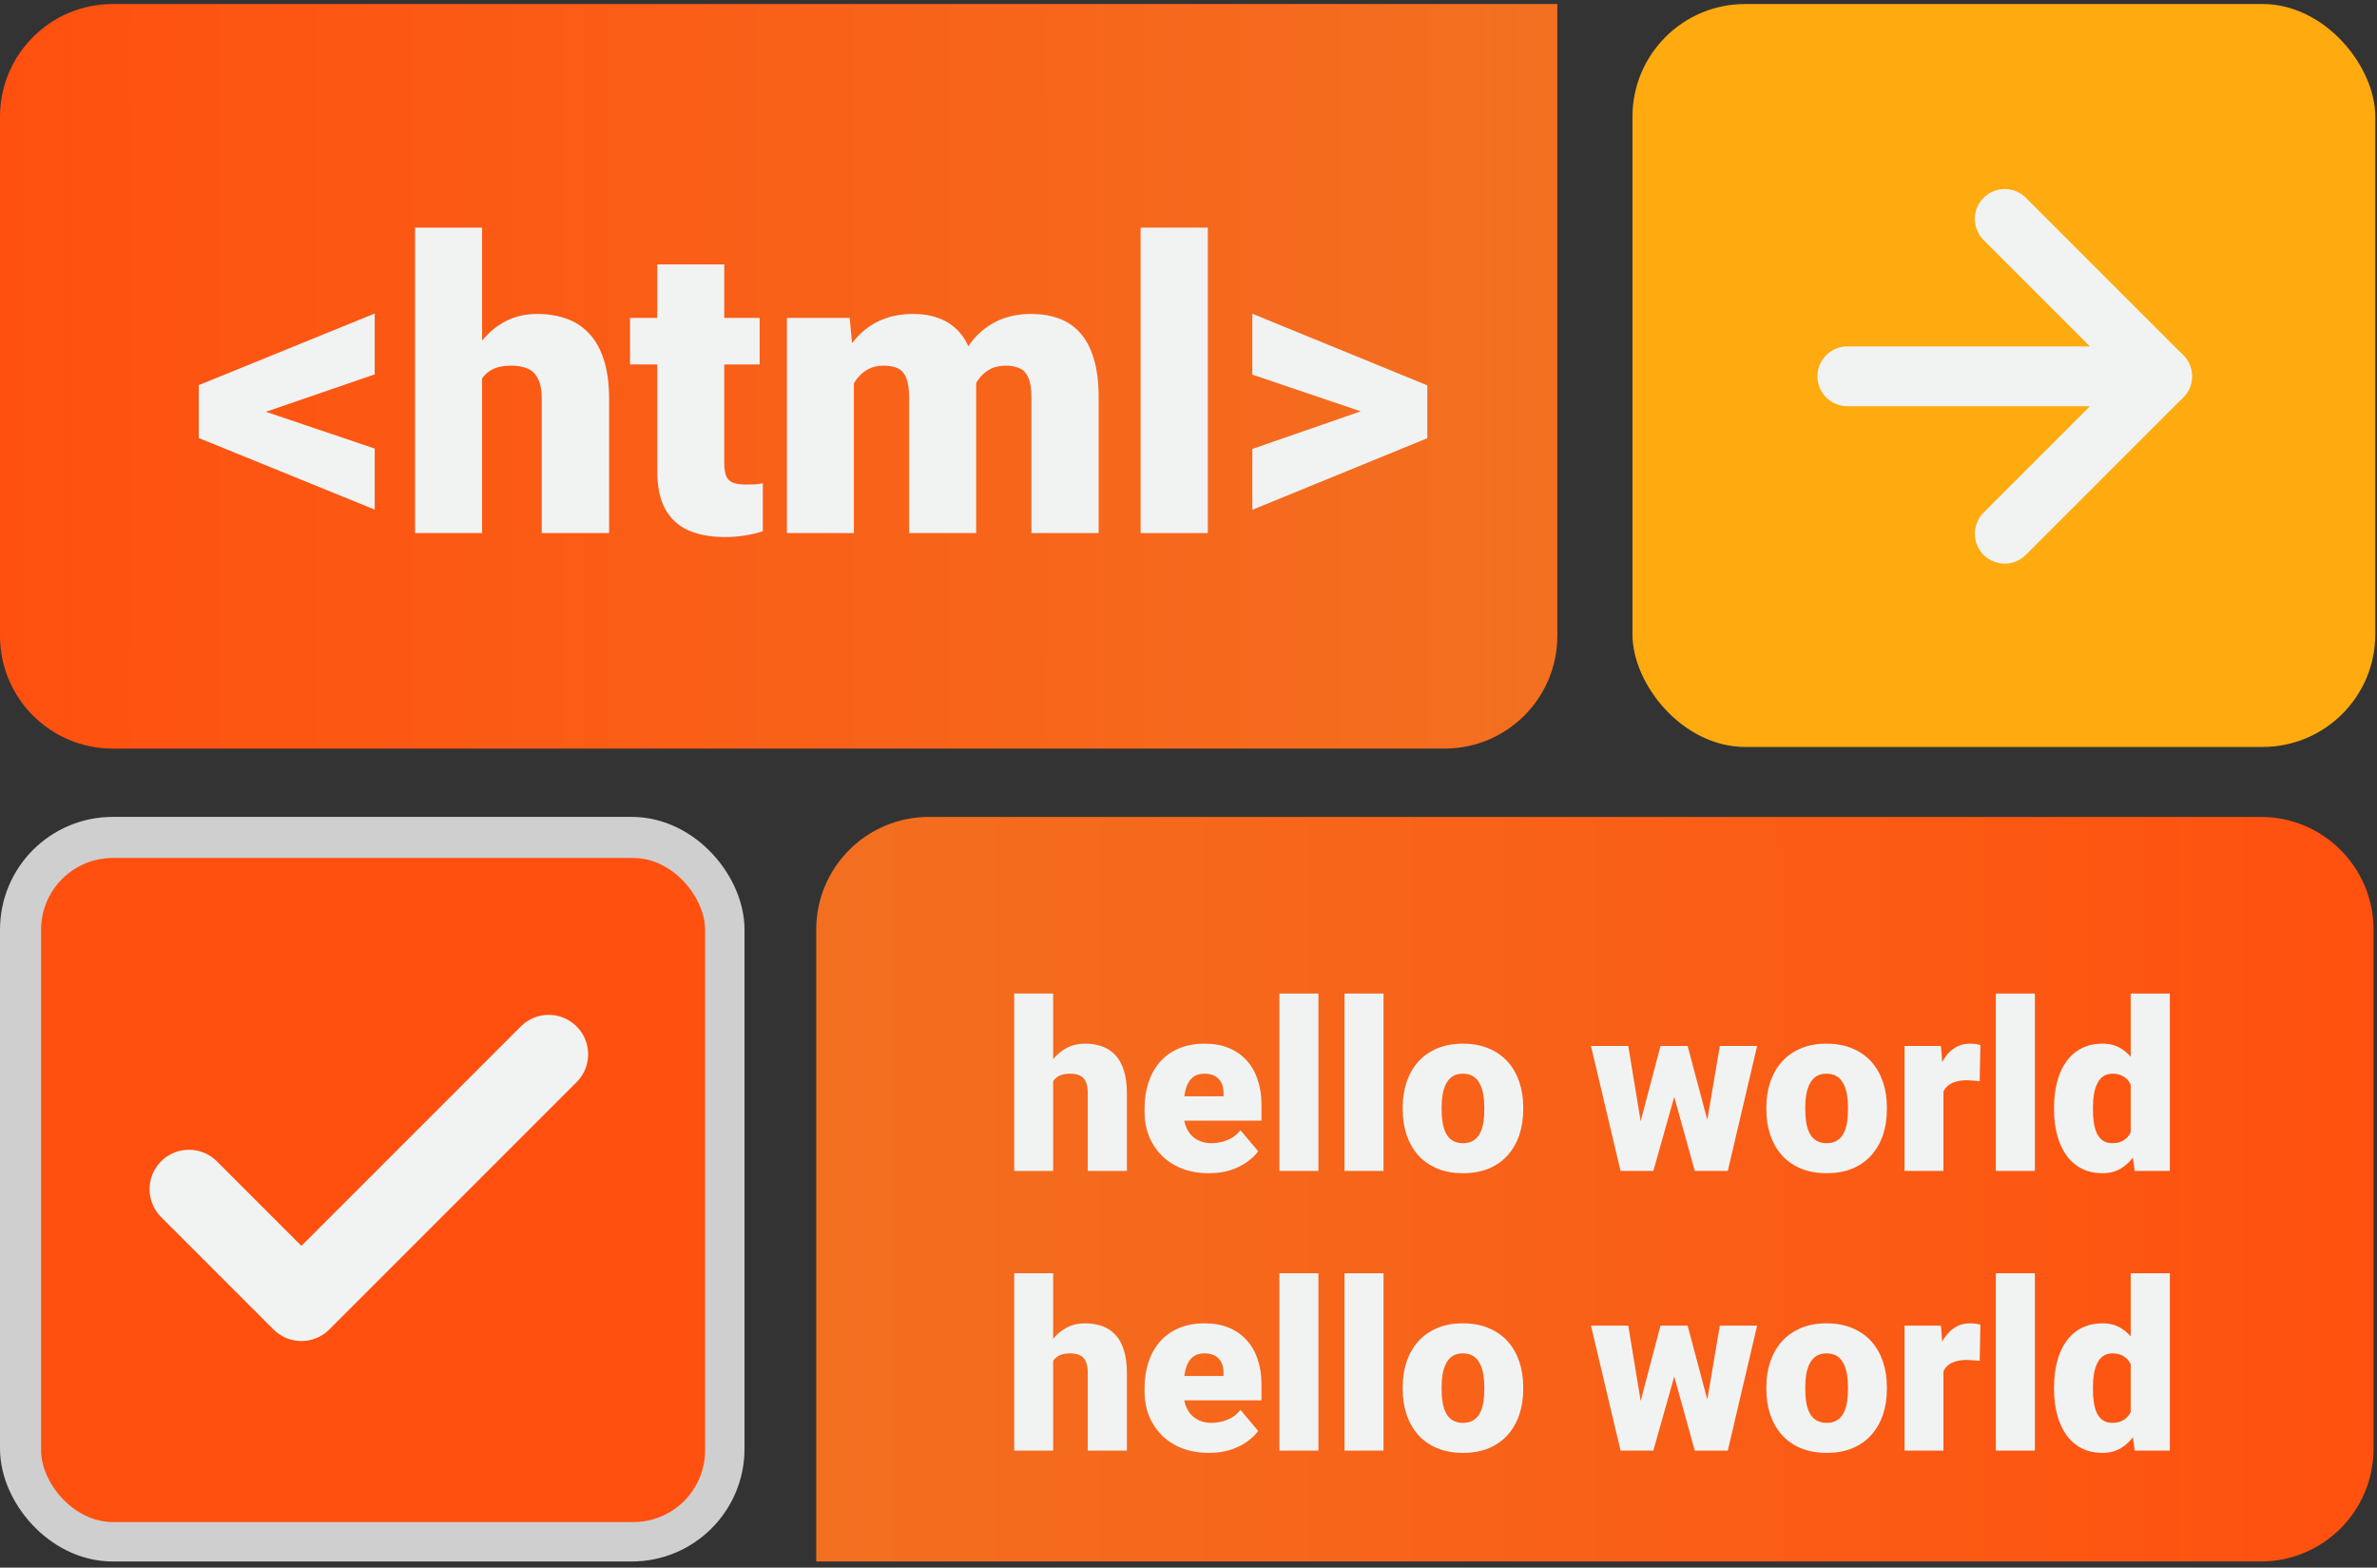 <svg width="323" height="213" viewBox="0 0 323 213" fill="none" xmlns="http://www.w3.org/2000/svg">
<rect x="0" y="0" width="323" height="213" fill="#333333" stroke="none"/>
<path d="M15.315 101.714C6.857 101.714 8.17631e-08 94.858 1.82623e-07 86.4L1.0238e-06 15.861C1.12466e-06 7.403 6.857 0.546 15.314 0.546L211.618 0.546L211.618 86.4C211.618 94.858 204.761 101.714 196.303 101.714L15.315 101.714Z" fill="url(#paint0_linear_27_278)"/>
<rect x="221.827" y="0.546" width="100.944" height="100.944" rx="15.314" fill="#FFAA0F"/>
<path d="M34.439 55.381L50.919 60.947V69.241L27.009 59.515V53.355L34.439 55.381ZM50.919 50.87L34.412 56.543L27.009 58.488V52.328L50.919 42.602V50.87ZM65.509 30.931V72.429H56.404V30.931H65.509ZM64.428 56.813L62.294 56.867C62.294 54.814 62.546 52.923 63.05 51.194C63.554 49.465 64.275 47.961 65.212 46.682C66.148 45.403 67.274 44.412 68.589 43.71C69.903 43.007 71.362 42.656 72.966 42.656C74.406 42.656 75.721 42.863 76.91 43.278C78.117 43.692 79.152 44.358 80.017 45.277C80.9 46.196 81.575 47.393 82.043 48.87C82.53 50.347 82.773 52.148 82.773 54.274V72.429H73.614V54.22C73.614 53.031 73.443 52.112 73.1 51.464C72.776 50.797 72.308 50.338 71.696 50.086C71.083 49.816 70.336 49.681 69.453 49.681C68.391 49.681 67.526 49.861 66.859 50.221C66.193 50.581 65.68 51.086 65.32 51.734C64.977 52.364 64.743 53.112 64.617 53.977C64.491 54.841 64.428 55.787 64.428 56.813ZM103.225 43.197V49.519H85.61V43.197H103.225ZM89.311 35.929H98.416V62.892C98.416 63.667 98.506 64.27 98.686 64.702C98.866 65.117 99.172 65.414 99.605 65.594C100.055 65.756 100.649 65.837 101.388 65.837C101.91 65.837 102.342 65.828 102.685 65.81C103.027 65.774 103.351 65.729 103.657 65.675V72.186C102.883 72.438 102.072 72.627 101.226 72.754C100.379 72.898 99.478 72.97 98.524 72.97C96.579 72.97 94.913 72.663 93.526 72.051C92.157 71.439 91.112 70.475 90.392 69.16C89.671 67.845 89.311 66.134 89.311 64.027V35.929ZM116.031 49.383V72.429H106.926V43.197H115.464L116.031 49.383ZM114.923 56.813L112.843 56.867C112.843 54.814 113.086 52.923 113.573 51.194C114.059 49.465 114.779 47.961 115.734 46.682C116.689 45.403 117.859 44.412 119.246 43.71C120.651 43.007 122.272 42.656 124.109 42.656C125.388 42.656 126.55 42.854 127.595 43.251C128.639 43.629 129.54 44.232 130.296 45.061C131.053 45.871 131.629 46.934 132.025 48.249C132.44 49.546 132.647 51.104 132.647 52.923V72.429H123.542V54.085C123.542 52.842 123.398 51.905 123.11 51.275C122.84 50.644 122.443 50.221 121.921 50.005C121.399 49.789 120.759 49.681 120.003 49.681C119.21 49.681 118.499 49.861 117.868 50.221C117.238 50.581 116.698 51.086 116.247 51.734C115.815 52.364 115.482 53.112 115.248 53.977C115.032 54.841 114.923 55.787 114.923 56.813ZM131.62 56.813L129.081 56.867C129.081 54.814 129.306 52.923 129.756 51.194C130.224 49.465 130.918 47.961 131.836 46.682C132.773 45.403 133.935 44.412 135.322 43.71C136.709 43.007 138.321 42.656 140.158 42.656C141.491 42.656 142.715 42.854 143.832 43.251C144.949 43.647 145.912 44.286 146.723 45.169C147.533 46.051 148.164 47.222 148.614 48.681C149.064 50.122 149.29 51.905 149.29 54.031V72.429H140.158V54.031C140.158 52.824 140.014 51.914 139.725 51.302C139.455 50.671 139.059 50.248 138.537 50.032C138.014 49.798 137.393 49.681 136.672 49.681C135.808 49.681 135.06 49.861 134.43 50.221C133.8 50.581 133.268 51.086 132.836 51.734C132.422 52.364 132.116 53.112 131.917 53.977C131.719 54.841 131.62 55.787 131.62 56.813ZM164.122 30.931V72.429H154.99V30.931H164.122ZM186.601 56.462L170.174 50.897V42.629L193.949 52.355V58.542L186.601 56.462ZM170.174 61.001L186.601 55.3L193.949 53.382V59.542L170.174 69.268V61.001Z" fill="#F1F3F3"/>
<path d="M251.025 51.13H293.798" stroke="#F1F3F3" stroke-width="8.121" stroke-linecap="round" stroke-linejoin="round"/>
<path d="M272.412 29.744L293.798 51.13L272.412 72.516" stroke="#F1F3F3" stroke-width="8.121" stroke-linecap="round" stroke-linejoin="round"/>
<rect x="4.873" y="115.868" width="91.423" height="91.423" rx="10.442" fill="#F37021" stroke="#CFCFCF" stroke-width="9.746"/>
<rect x="5.582" y="116.577" width="90.23" height="90.23" rx="9.746" fill="#FF500F"/>
<path d="M74.561 143.249L40.955 176.856L25.679 161.58" stroke="#F1F3F3" stroke-width="10.711" stroke-linecap="round" stroke-linejoin="round"/>
<path d="M307.217 110.996C315.675 110.996 322.531 117.852 322.531 126.31L322.531 196.849C322.531 205.307 315.675 212.164 307.217 212.164L110.913 212.164L110.913 126.31C110.913 117.852 117.77 110.996 126.228 110.996L307.217 110.996Z" fill="url(#paint1_linear_27_278)"/>
<path d="M143.105 134.999V159.095H137.818V134.999H143.105ZM142.477 150.027L141.238 150.059C141.238 148.866 141.384 147.768 141.677 146.764C141.97 145.76 142.388 144.887 142.932 144.144C143.476 143.402 144.13 142.827 144.893 142.419C145.656 142.011 146.504 141.807 147.434 141.807C148.271 141.807 149.035 141.927 149.725 142.168C150.425 142.408 151.027 142.795 151.529 143.329C152.041 143.862 152.433 144.558 152.705 145.415C152.988 146.273 153.129 147.319 153.129 148.553V159.095H147.811V148.521C147.811 147.831 147.712 147.298 147.513 146.921C147.325 146.534 147.053 146.268 146.697 146.121C146.341 145.964 145.907 145.886 145.395 145.886C144.778 145.886 144.276 145.99 143.889 146.2C143.502 146.409 143.204 146.702 142.995 147.078C142.796 147.444 142.66 147.878 142.587 148.38C142.514 148.882 142.477 149.431 142.477 150.027ZM164.283 159.408C162.902 159.408 161.668 159.194 160.58 158.765C159.493 158.326 158.572 157.725 157.819 156.961C157.077 156.198 156.507 155.319 156.11 154.326C155.723 153.332 155.529 152.281 155.529 151.172V150.576C155.529 149.332 155.702 148.181 156.047 147.125C156.392 146.058 156.904 145.128 157.584 144.333C158.264 143.538 159.116 142.921 160.141 142.482C161.166 142.032 162.358 141.807 163.718 141.807C164.921 141.807 165.998 142.001 166.95 142.387C167.901 142.774 168.707 143.329 169.365 144.05C170.035 144.772 170.542 145.645 170.887 146.67C171.243 147.695 171.42 148.845 171.42 150.121V152.271H157.553V148.961H166.259V148.553C166.27 147.988 166.17 147.507 165.961 147.109C165.763 146.712 165.47 146.409 165.083 146.2C164.696 145.99 164.225 145.886 163.671 145.886C163.096 145.886 162.62 146.011 162.243 146.262C161.877 146.513 161.59 146.858 161.381 147.298C161.182 147.726 161.041 148.223 160.957 148.788C160.873 149.353 160.831 149.949 160.831 150.576V151.172C160.831 151.8 160.915 152.37 161.082 152.882C161.26 153.395 161.511 153.834 161.835 154.2C162.17 154.556 162.568 154.833 163.028 155.032C163.498 155.23 164.032 155.33 164.628 155.33C165.349 155.33 166.061 155.194 166.761 154.922C167.462 154.65 168.063 154.2 168.565 153.573L170.966 156.428C170.62 156.919 170.129 157.395 169.491 157.855C168.863 158.315 168.11 158.692 167.232 158.985C166.353 159.267 165.37 159.408 164.283 159.408ZM179.154 134.999V159.095H173.852V134.999H179.154ZM188.002 134.999V159.095H182.7V134.999H188.002ZM190.606 150.78V150.451C190.606 149.206 190.784 148.061 191.14 147.015C191.495 145.959 192.018 145.044 192.708 144.27C193.399 143.496 194.251 142.895 195.265 142.466C196.28 142.027 197.451 141.807 198.779 141.807C200.118 141.807 201.295 142.027 202.309 142.466C203.334 142.895 204.192 143.496 204.882 144.27C205.572 145.044 206.095 145.959 206.45 147.015C206.806 148.061 206.984 149.206 206.984 150.451V150.78C206.984 152.014 206.806 153.16 206.45 154.216C206.095 155.262 205.572 156.177 204.882 156.961C204.192 157.735 203.339 158.336 202.325 158.765C201.31 159.194 200.139 159.408 198.811 159.408C197.483 159.408 196.306 159.194 195.281 158.765C194.256 158.336 193.399 157.735 192.708 156.961C192.018 156.177 191.495 155.262 191.14 154.216C190.784 153.16 190.606 152.014 190.606 150.78ZM195.893 150.451V150.78C195.893 151.418 195.94 152.014 196.034 152.569C196.128 153.123 196.285 153.609 196.505 154.028C196.724 154.435 197.022 154.754 197.399 154.984C197.775 155.215 198.246 155.33 198.811 155.33C199.365 155.33 199.825 155.215 200.191 154.984C200.568 154.754 200.866 154.435 201.085 154.028C201.305 153.609 201.462 153.123 201.556 152.569C201.65 152.014 201.697 151.418 201.697 150.78V150.451C201.697 149.834 201.65 149.253 201.556 148.71C201.462 148.155 201.305 147.669 201.085 147.251C200.866 146.822 200.568 146.487 200.191 146.247C199.815 146.006 199.344 145.886 198.779 145.886C198.225 145.886 197.76 146.006 197.383 146.247C197.017 146.487 196.724 146.822 196.505 147.251C196.285 147.669 196.128 148.155 196.034 148.71C195.94 149.253 195.893 149.834 195.893 150.451ZM222.499 154.043L225.636 142.121H228.946L227.77 148.098L224.664 159.095H222.012L222.499 154.043ZM221.259 142.121L223.205 153.949L223.424 159.095H220.208L216.192 142.121H221.259ZM231.739 153.698L233.7 142.121H238.767L234.782 159.095H231.566L231.739 153.698ZM229.323 142.121L232.492 154.012L232.978 159.095H230.295L227.252 148.129L226.123 142.121H229.323ZM240.022 150.78V150.451C240.022 149.206 240.199 148.061 240.555 147.015C240.911 145.959 241.433 145.044 242.124 144.27C242.814 143.496 243.666 142.895 244.681 142.466C245.695 142.027 246.867 141.807 248.195 141.807C249.533 141.807 250.71 142.027 251.724 142.466C252.749 142.895 253.607 143.496 254.297 144.27C254.987 145.044 255.51 145.959 255.866 147.015C256.221 148.061 256.399 149.206 256.399 150.451V150.78C256.399 152.014 256.221 153.16 255.866 154.216C255.51 155.262 254.987 156.177 254.297 156.961C253.607 157.735 252.755 158.336 251.74 158.765C250.726 159.194 249.554 159.408 248.226 159.408C246.898 159.408 245.721 159.194 244.696 158.765C243.672 158.336 242.814 157.735 242.124 156.961C241.433 156.177 240.911 155.262 240.555 154.216C240.199 153.16 240.022 152.014 240.022 150.78ZM245.308 150.451V150.78C245.308 151.418 245.355 152.014 245.449 152.569C245.544 153.123 245.7 153.609 245.92 154.028C246.14 154.435 246.438 154.754 246.814 154.984C247.191 155.215 247.661 155.33 248.226 155.33C248.78 155.33 249.241 155.215 249.607 154.984C249.983 154.754 250.281 154.435 250.501 154.028C250.72 153.609 250.877 153.123 250.971 152.569C251.066 152.014 251.113 151.418 251.113 150.78V150.451C251.113 149.834 251.066 149.253 250.971 148.71C250.877 148.155 250.72 147.669 250.501 147.251C250.281 146.822 249.983 146.487 249.607 146.247C249.23 146.006 248.759 145.886 248.195 145.886C247.64 145.886 247.175 146.006 246.799 146.247C246.433 146.487 246.14 146.822 245.92 147.251C245.7 147.669 245.544 148.155 245.449 148.71C245.355 149.253 245.308 149.834 245.308 150.451ZM264.086 146.325V159.095H258.799V142.121H263.741L264.086 146.325ZM269.106 141.995L269.012 146.905C268.803 146.885 268.52 146.858 268.165 146.827C267.809 146.796 267.511 146.78 267.271 146.78C266.654 146.78 266.12 146.853 265.671 147C265.231 147.136 264.865 147.345 264.572 147.627C264.29 147.899 264.081 148.244 263.945 148.662C263.819 149.081 263.762 149.567 263.772 150.121L262.815 149.494C262.815 148.354 262.925 147.319 263.145 146.388C263.375 145.447 263.699 144.636 264.117 143.956C264.536 143.266 265.043 142.738 265.639 142.372C266.235 141.995 266.905 141.807 267.647 141.807C267.909 141.807 268.165 141.823 268.416 141.854C268.677 141.885 268.907 141.933 269.106 141.995ZM276.511 134.999V159.095H271.208V134.999H276.511ZM289.531 155.204V134.999H294.849V159.095H290.08L289.531 155.204ZM279.115 150.812V150.482C279.115 149.196 279.256 148.025 279.538 146.968C279.821 145.901 280.239 144.986 280.793 144.223C281.348 143.449 282.038 142.853 282.864 142.435C283.69 142.016 284.642 141.807 285.719 141.807C286.681 141.807 287.523 142.032 288.245 142.482C288.966 142.921 289.583 143.538 290.096 144.333C290.608 145.128 291.027 146.058 291.351 147.125C291.675 148.181 291.921 149.321 292.088 150.545V150.937C291.921 152.088 291.675 153.175 291.351 154.2C291.027 155.215 290.608 156.114 290.096 156.898C289.583 157.683 288.961 158.3 288.229 158.749C287.507 159.189 286.66 159.408 285.688 159.408C284.61 159.408 283.659 159.194 282.833 158.765C282.017 158.336 281.332 157.735 280.778 156.961C280.234 156.187 279.821 155.277 279.538 154.232C279.256 153.186 279.115 152.046 279.115 150.812ZM284.401 150.482V150.812C284.401 151.45 284.443 152.04 284.527 152.584C284.61 153.128 284.752 153.609 284.95 154.028C285.16 154.435 285.431 154.754 285.766 154.984C286.111 155.215 286.535 155.33 287.037 155.33C287.717 155.33 288.276 155.168 288.715 154.843C289.165 154.519 289.495 154.059 289.704 153.463C289.923 152.867 290.017 152.166 289.986 151.361V150.121C290.007 149.431 289.96 148.825 289.845 148.302C289.73 147.768 289.547 147.324 289.296 146.968C289.055 146.613 288.747 146.346 288.37 146.168C288.004 145.98 287.57 145.886 287.068 145.886C286.577 145.886 286.158 146.001 285.813 146.231C285.479 146.461 285.207 146.785 284.997 147.204C284.788 147.611 284.637 148.098 284.543 148.662C284.448 149.217 284.401 149.823 284.401 150.482ZM143.105 172.999V197.095H137.818V172.999H143.105ZM142.477 188.027L141.238 188.059C141.238 186.866 141.384 185.768 141.677 184.764C141.97 183.76 142.388 182.887 142.932 182.144C143.476 181.402 144.13 180.827 144.893 180.419C145.656 180.011 146.504 179.807 147.434 179.807C148.271 179.807 149.035 179.927 149.725 180.168C150.425 180.408 151.027 180.795 151.529 181.329C152.041 181.862 152.433 182.558 152.705 183.415C152.988 184.273 153.129 185.319 153.129 186.553V197.095H147.811V186.521C147.811 185.831 147.712 185.298 147.513 184.921C147.325 184.534 147.053 184.268 146.697 184.121C146.341 183.964 145.907 183.886 145.395 183.886C144.778 183.886 144.276 183.99 143.889 184.2C143.502 184.409 143.204 184.702 142.995 185.078C142.796 185.444 142.66 185.878 142.587 186.38C142.514 186.882 142.477 187.431 142.477 188.027ZM164.283 197.408C162.902 197.408 161.668 197.194 160.58 196.765C159.493 196.326 158.572 195.725 157.819 194.961C157.077 194.198 156.507 193.319 156.11 192.326C155.723 191.332 155.529 190.281 155.529 189.172V188.576C155.529 187.332 155.702 186.181 156.047 185.125C156.392 184.058 156.904 183.128 157.584 182.333C158.264 181.538 159.116 180.921 160.141 180.482C161.166 180.032 162.358 179.807 163.718 179.807C164.921 179.807 165.998 180.001 166.95 180.387C167.901 180.774 168.707 181.329 169.365 182.05C170.035 182.772 170.542 183.645 170.887 184.67C171.243 185.695 171.42 186.845 171.42 188.121V190.271H157.553V186.961H166.259V186.553C166.27 185.988 166.17 185.507 165.961 185.109C165.763 184.712 165.47 184.409 165.083 184.2C164.696 183.99 164.225 183.886 163.671 183.886C163.096 183.886 162.62 184.011 162.243 184.262C161.877 184.513 161.59 184.858 161.381 185.298C161.182 185.726 161.041 186.223 160.957 186.788C160.873 187.353 160.831 187.949 160.831 188.576V189.172C160.831 189.8 160.915 190.37 161.082 190.882C161.26 191.395 161.511 191.834 161.835 192.2C162.17 192.556 162.568 192.833 163.028 193.032C163.498 193.23 164.032 193.33 164.628 193.33C165.349 193.33 166.061 193.194 166.761 192.922C167.462 192.65 168.063 192.2 168.565 191.573L170.966 194.428C170.62 194.919 170.129 195.395 169.491 195.855C168.863 196.315 168.11 196.692 167.232 196.985C166.353 197.267 165.37 197.408 164.283 197.408ZM179.154 172.999V197.095H173.852V172.999H179.154ZM188.002 172.999V197.095H182.7V172.999H188.002ZM190.606 188.78V188.451C190.606 187.206 190.784 186.061 191.14 185.015C191.495 183.959 192.018 183.044 192.708 182.27C193.399 181.496 194.251 180.895 195.265 180.466C196.28 180.027 197.451 179.807 198.779 179.807C200.118 179.807 201.295 180.027 202.309 180.466C203.334 180.895 204.192 181.496 204.882 182.27C205.572 183.044 206.095 183.959 206.45 185.015C206.806 186.061 206.984 187.206 206.984 188.451V188.78C206.984 190.014 206.806 191.16 206.45 192.216C206.095 193.262 205.572 194.177 204.882 194.961C204.192 195.735 203.339 196.336 202.325 196.765C201.31 197.194 200.139 197.408 198.811 197.408C197.483 197.408 196.306 197.194 195.281 196.765C194.256 196.336 193.399 195.735 192.708 194.961C192.018 194.177 191.495 193.262 191.14 192.216C190.784 191.16 190.606 190.014 190.606 188.78ZM195.893 188.451V188.78C195.893 189.418 195.94 190.014 196.034 190.569C196.128 191.123 196.285 191.609 196.505 192.028C196.724 192.435 197.022 192.754 197.399 192.984C197.775 193.215 198.246 193.33 198.811 193.33C199.365 193.33 199.825 193.215 200.191 192.984C200.568 192.754 200.866 192.435 201.085 192.028C201.305 191.609 201.462 191.123 201.556 190.569C201.65 190.014 201.697 189.418 201.697 188.78V188.451C201.697 187.834 201.65 187.253 201.556 186.71C201.462 186.155 201.305 185.669 201.085 185.251C200.866 184.822 200.568 184.487 200.191 184.247C199.815 184.006 199.344 183.886 198.779 183.886C198.225 183.886 197.76 184.006 197.383 184.247C197.017 184.487 196.724 184.822 196.505 185.251C196.285 185.669 196.128 186.155 196.034 186.71C195.94 187.253 195.893 187.834 195.893 188.451ZM222.499 192.043L225.636 180.121H228.946L227.77 186.098L224.664 197.095H222.012L222.499 192.043ZM221.259 180.121L223.205 191.949L223.424 197.095H220.208L216.192 180.121H221.259ZM231.739 191.698L233.7 180.121H238.767L234.782 197.095H231.566L231.739 191.698ZM229.323 180.121L232.492 192.012L232.978 197.095H230.295L227.252 186.129L226.123 180.121H229.323ZM240.022 188.78V188.451C240.022 187.206 240.199 186.061 240.555 185.015C240.911 183.959 241.433 183.044 242.124 182.27C242.814 181.496 243.666 180.895 244.681 180.466C245.695 180.027 246.867 179.807 248.195 179.807C249.533 179.807 250.71 180.027 251.724 180.466C252.749 180.895 253.607 181.496 254.297 182.27C254.987 183.044 255.51 183.959 255.866 185.015C256.221 186.061 256.399 187.206 256.399 188.451V188.78C256.399 190.014 256.221 191.16 255.866 192.216C255.51 193.262 254.987 194.177 254.297 194.961C253.607 195.735 252.755 196.336 251.74 196.765C250.726 197.194 249.554 197.408 248.226 197.408C246.898 197.408 245.721 197.194 244.696 196.765C243.672 196.336 242.814 195.735 242.124 194.961C241.433 194.177 240.911 193.262 240.555 192.216C240.199 191.16 240.022 190.014 240.022 188.78ZM245.308 188.451V188.78C245.308 189.418 245.355 190.014 245.449 190.569C245.544 191.123 245.7 191.609 245.92 192.028C246.14 192.435 246.438 192.754 246.814 192.984C247.191 193.215 247.661 193.33 248.226 193.33C248.78 193.33 249.241 193.215 249.607 192.984C249.983 192.754 250.281 192.435 250.501 192.028C250.72 191.609 250.877 191.123 250.971 190.569C251.066 190.014 251.113 189.418 251.113 188.78V188.451C251.113 187.834 251.066 187.253 250.971 186.71C250.877 186.155 250.72 185.669 250.501 185.251C250.281 184.822 249.983 184.487 249.607 184.247C249.23 184.006 248.759 183.886 248.195 183.886C247.64 183.886 247.175 184.006 246.799 184.247C246.433 184.487 246.14 184.822 245.92 185.251C245.7 185.669 245.544 186.155 245.449 186.71C245.355 187.253 245.308 187.834 245.308 188.451ZM264.086 184.325V197.095H258.799V180.121H263.741L264.086 184.325ZM269.106 179.995L269.012 184.905C268.803 184.885 268.52 184.858 268.165 184.827C267.809 184.796 267.511 184.78 267.271 184.78C266.654 184.78 266.12 184.853 265.671 185C265.231 185.136 264.865 185.345 264.572 185.627C264.29 185.899 264.081 186.244 263.945 186.662C263.819 187.081 263.762 187.567 263.772 188.121L262.815 187.494C262.815 186.354 262.925 185.319 263.145 184.388C263.375 183.447 263.699 182.636 264.117 181.956C264.536 181.266 265.043 180.738 265.639 180.372C266.235 179.995 266.905 179.807 267.647 179.807C267.909 179.807 268.165 179.823 268.416 179.854C268.677 179.885 268.907 179.933 269.106 179.995ZM276.511 172.999V197.095H271.208V172.999H276.511ZM289.531 193.204V172.999H294.849V197.095H290.08L289.531 193.204ZM279.115 188.812V188.482C279.115 187.196 279.256 186.025 279.538 184.968C279.821 183.901 280.239 182.986 280.793 182.223C281.348 181.449 282.038 180.853 282.864 180.435C283.69 180.016 284.642 179.807 285.719 179.807C286.681 179.807 287.523 180.032 288.245 180.482C288.966 180.921 289.583 181.538 290.096 182.333C290.608 183.128 291.027 184.058 291.351 185.125C291.675 186.181 291.921 187.321 292.088 188.545V188.937C291.921 190.088 291.675 191.175 291.351 192.2C291.027 193.215 290.608 194.114 290.096 194.898C289.583 195.683 288.961 196.3 288.229 196.749C287.507 197.189 286.66 197.408 285.688 197.408C284.61 197.408 283.659 197.194 282.833 196.765C282.017 196.336 281.332 195.735 280.778 194.961C280.234 194.187 279.821 193.277 279.538 192.232C279.256 191.186 279.115 190.046 279.115 188.812ZM284.401 188.482V188.812C284.401 189.45 284.443 190.04 284.527 190.584C284.61 191.128 284.752 191.609 284.95 192.028C285.16 192.435 285.431 192.754 285.766 192.984C286.111 193.215 286.535 193.33 287.037 193.33C287.717 193.33 288.276 193.168 288.715 192.843C289.165 192.519 289.495 192.059 289.704 191.463C289.923 190.867 290.017 190.166 289.986 189.361V188.121C290.007 187.431 289.96 186.825 289.845 186.302C289.73 185.768 289.547 185.324 289.296 184.968C289.055 184.613 288.747 184.346 288.37 184.168C288.004 183.98 287.57 183.886 287.068 183.886C286.577 183.886 286.158 184.001 285.813 184.231C285.479 184.461 285.207 184.785 284.997 185.204C284.788 185.611 284.637 186.098 284.543 186.662C284.448 187.217 284.401 187.823 284.401 188.482Z" fill="#F1F3F3"/>
<defs>
<linearGradient id="paint0_linear_27_278" x1="6.03209e-07" y1="51.13" x2="211.618" y2="51.13" gradientUnits="userSpaceOnUse">
<stop stop-color="#FF500F"/>
<stop offset="1" stop-color="#F37021"/>
</linearGradient>
<linearGradient id="paint1_linear_27_278" x1="322.531" y1="161.58" x2="110.913" y2="161.58" gradientUnits="userSpaceOnUse">
<stop stop-color="#FF510F"/>
<stop offset="1" stop-color="#F36F20"/>
</linearGradient>
</defs>
</svg>
